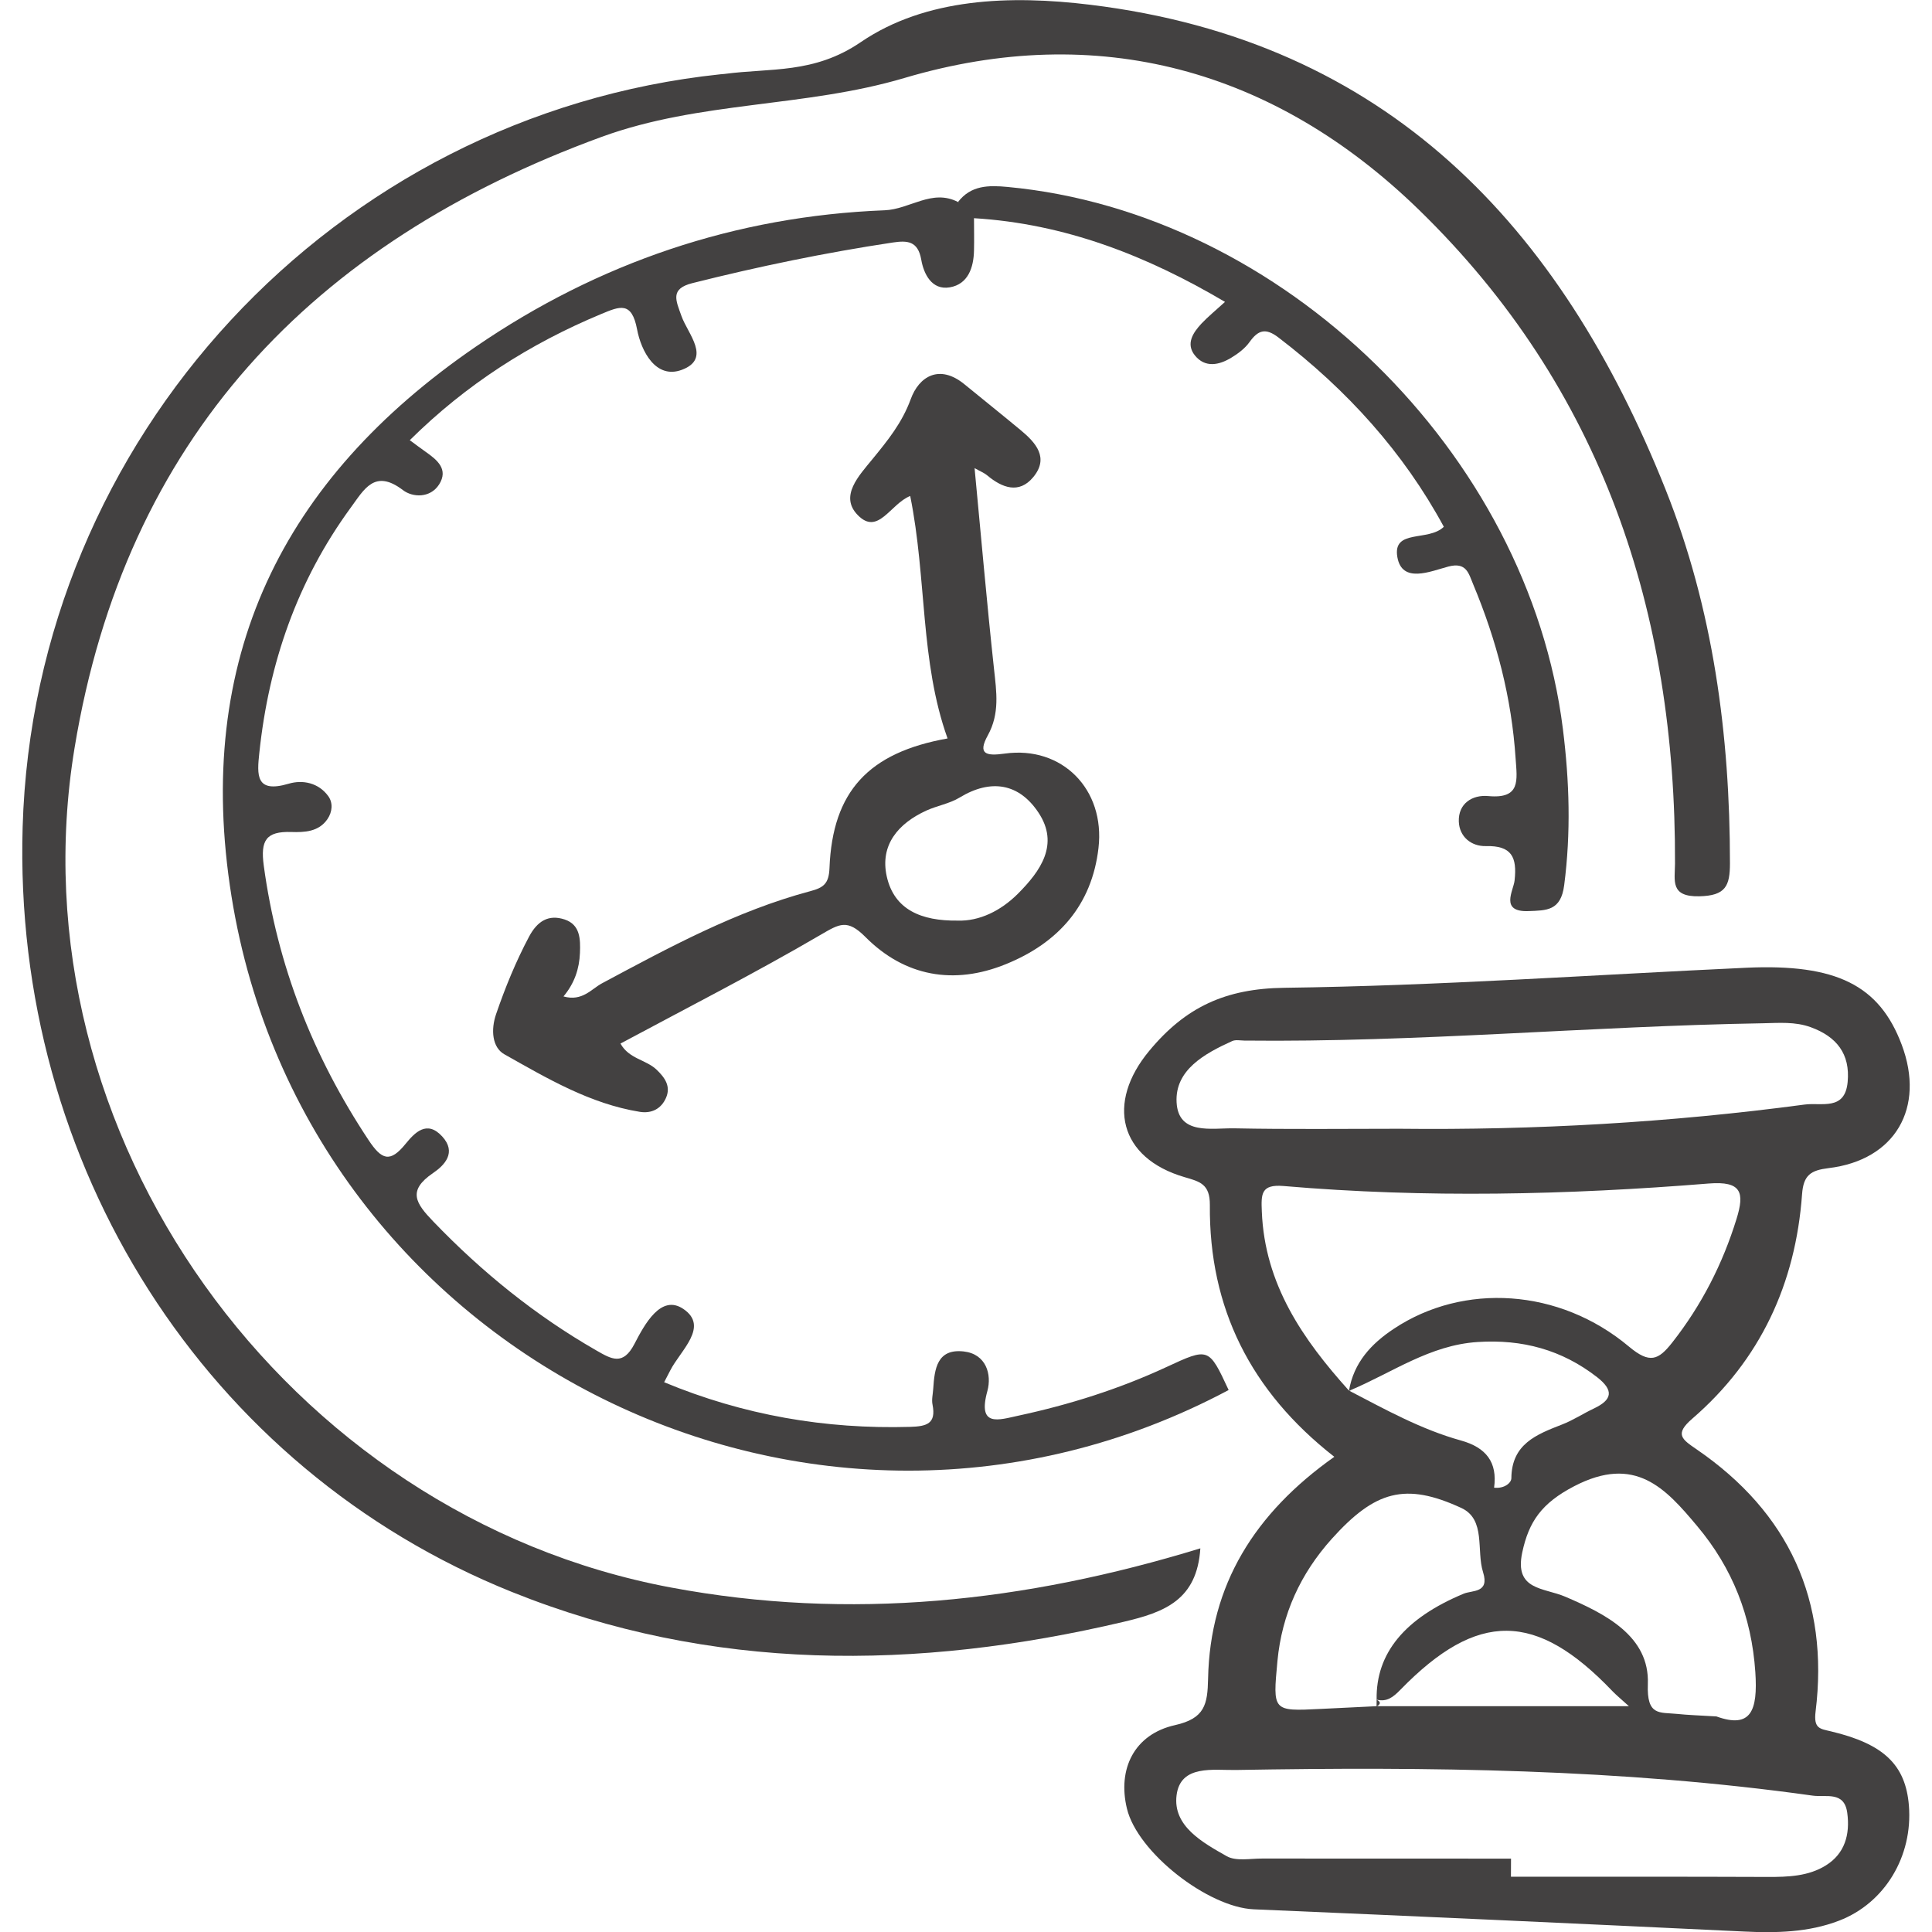 <svg width="50" height="50" viewBox="0 0 50 50" fill="none" xmlns="http://www.w3.org/2000/svg">
<g id="Vector">
<path d="M35.627 43.987C35.625 44.043 35.625 44.1 35.625 44.156C35.65 44.156 35.675 44.137 35.7 44.102C35.725 44.064 35.7 44.025 35.627 43.987ZM35.627 43.987C35.625 44.043 35.625 44.1 35.625 44.156C35.65 44.156 35.675 44.137 35.7 44.102C35.725 44.064 35.7 44.025 35.627 43.987ZM47.383 44.807C47.102 44.74 46.933 44.74 46.987 44.296C47.342 41.424 46.297 39.145 43.907 37.508C43.524 37.246 43.332 37.116 43.795 36.716C45.561 35.192 46.47 33.217 46.637 30.909C46.672 30.406 46.868 30.287 47.323 30.231C49.045 30.025 49.831 28.674 49.216 27.037C48.639 25.5 47.527 24.939 45.196 25.045C41.211 25.229 37.227 25.512 33.24 25.564C31.715 25.583 30.681 26.063 29.743 27.195C28.621 28.544 28.963 29.971 30.658 30.465C31.05 30.579 31.315 30.642 31.311 31.184C31.288 33.847 32.362 36.005 34.532 37.702C32.466 39.164 31.315 41.016 31.265 43.443C31.252 44.11 31.181 44.473 30.41 44.646C29.353 44.882 28.917 45.782 29.165 46.806C29.438 47.943 31.265 49.363 32.449 49.413C36.678 49.592 40.907 49.786 45.136 49.988C45.974 50.028 46.804 50.011 47.594 49.707C48.781 49.252 49.508 48.037 49.402 46.725C49.316 45.674 48.751 45.132 47.383 44.807ZM43.924 39.496C44.835 40.58 45.33 41.829 45.428 43.276C45.494 44.273 45.317 44.744 44.42 44.421C43.959 44.394 43.682 44.385 43.405 44.356C42.946 44.31 42.615 44.415 42.646 43.583C42.694 42.34 41.541 41.764 40.508 41.322C39.95 41.084 39.187 41.16 39.395 40.18C39.566 39.375 39.9 38.901 40.736 38.465C42.316 37.642 43.1 38.511 43.924 39.496ZM37.806 37.279C36.782 36.995 35.856 36.48 34.918 35.992C34.958 35.982 34.979 35.976 34.979 35.976C34.97 35.976 34.958 35.978 34.941 35.982C36.028 35.525 37.003 34.81 38.242 34.731C39.399 34.656 40.419 34.931 41.334 35.642C41.768 35.982 41.73 36.224 41.251 36.451C40.971 36.583 40.709 36.758 40.421 36.868C39.762 37.125 39.122 37.371 39.114 38.255C39.114 38.378 38.928 38.532 38.667 38.501C38.757 37.844 38.463 37.461 37.806 37.279ZM30.45 28.526C30.406 27.689 31.177 27.266 31.888 26.943C31.976 26.903 32.095 26.928 32.199 26.93C36.68 26.98 41.149 26.557 45.626 26.482C46.038 26.474 46.456 26.436 46.862 26.584C47.532 26.828 47.886 27.276 47.817 28.002C47.748 28.757 47.137 28.526 46.702 28.586C43.221 29.051 39.724 29.251 36.215 29.212C34.791 29.212 33.367 29.23 31.943 29.201C31.359 29.191 30.493 29.384 30.45 28.526ZM32.656 31.357C32.637 30.903 32.631 30.644 33.219 30.694C36.889 31.009 40.561 30.925 44.226 30.629C45.069 30.563 45.154 30.859 44.942 31.543C44.581 32.712 44.037 33.776 43.28 34.741C42.917 35.204 42.694 35.298 42.16 34.852C40.352 33.334 37.871 33.196 36.078 34.385C35.481 34.779 35.037 35.265 34.912 35.988H34.91C33.715 34.66 32.731 33.238 32.656 31.357ZM33.06 42.988C33.175 41.771 33.659 40.724 34.468 39.823C35.585 38.584 36.365 38.355 37.819 39.026C38.461 39.325 38.202 40.125 38.382 40.69C38.553 41.233 38.104 41.151 37.879 41.245C36.359 41.879 35.606 42.78 35.627 43.987C35.896 44.052 36.057 43.92 36.244 43.729C38.24 41.681 39.756 41.698 41.733 43.77C41.828 43.868 41.935 43.956 42.156 44.156H35.625C35.141 44.181 34.655 44.202 34.172 44.227C32.931 44.289 32.939 44.287 33.06 42.988ZM47.254 48.276C46.804 48.558 46.276 48.577 45.749 48.575C43.534 48.566 41.318 48.57 39.103 48.57C39.103 48.414 39.105 48.258 39.105 48.101C36.96 48.101 34.814 48.101 32.666 48.099C32.358 48.097 31.991 48.174 31.749 48.039C31.123 47.684 30.347 47.259 30.45 46.458C30.552 45.66 31.413 45.818 31.991 45.807C36.978 45.72 41.962 45.776 46.914 46.471C47.26 46.519 47.732 46.348 47.807 46.919C47.882 47.474 47.744 47.972 47.254 48.276ZM35.7 44.102C35.725 44.064 35.7 44.025 35.627 43.987C35.625 44.043 35.625 44.1 35.625 44.156C35.65 44.156 35.675 44.137 35.7 44.102ZM35.627 43.987C35.625 44.043 35.625 44.1 35.625 44.156C35.65 44.156 35.675 44.137 35.7 44.102C35.725 44.064 35.7 44.025 35.627 43.987ZM35.627 43.987C35.625 44.043 35.625 44.1 35.625 44.156C35.65 44.156 35.675 44.137 35.7 44.102C35.725 44.064 35.7 44.025 35.627 43.987Z" fill="#434141"/>
<path d="M31.065 40.071C30.979 41.41 30.135 41.725 29.078 41.973C23.721 43.234 18.418 43.276 13.251 41.201C5.321 38.015 0.327 30.144 0.586 21.402C0.882 11.344 8.639 2.978 18.641 1.923C18.677 1.918 18.71 1.918 18.745 1.914C19.94 1.754 21.064 1.918 22.276 1.091C23.958 -0.056 26.146 -0.129 28.214 0.123C35.9 1.059 40.386 5.851 43.105 12.668C44.337 15.758 44.771 19.017 44.771 22.339C44.771 22.929 44.66 23.181 43.976 23.196C43.219 23.212 43.346 22.793 43.349 22.351C43.374 15.837 41.462 10.042 36.724 5.432C32.981 1.789 28.404 0.536 23.404 2.019C20.816 2.786 18.12 2.613 15.574 3.541C8.055 6.287 3.246 11.373 1.93 19.355C0.285 29.334 7.406 39.22 17.361 41.084C22.003 41.954 26.527 41.462 31.065 40.071Z" fill="#434141"/>
<path d="M25.207 5.647C25.207 5.924 25.214 6.201 25.207 6.479C25.199 6.929 25.051 7.355 24.582 7.436C24.113 7.517 23.906 7.088 23.842 6.721C23.756 6.229 23.475 6.222 23.106 6.276C21.36 6.539 19.634 6.896 17.92 7.327C17.332 7.475 17.494 7.776 17.636 8.178C17.797 8.637 18.422 9.281 17.646 9.571C16.971 9.823 16.593 9.085 16.487 8.522C16.349 7.792 16.041 7.926 15.561 8.126C13.718 8.893 12.069 9.944 10.605 11.392C10.761 11.506 10.888 11.604 11.02 11.696C11.316 11.904 11.612 12.146 11.364 12.538C11.134 12.897 10.678 12.876 10.428 12.684C9.694 12.125 9.423 12.668 9.076 13.139C7.694 15.032 6.956 17.161 6.712 19.478C6.649 20.062 6.614 20.535 7.469 20.283C7.834 20.174 8.246 20.258 8.497 20.606C8.62 20.777 8.603 21.008 8.476 21.196C8.249 21.532 7.873 21.542 7.538 21.532C6.881 21.511 6.739 21.753 6.826 22.401C7.177 24.987 8.098 27.335 9.539 29.506C9.879 30.018 10.094 30.1 10.498 29.601C10.73 29.318 11.045 28.976 11.443 29.41C11.825 29.825 11.506 30.156 11.205 30.36C10.536 30.817 10.761 31.142 11.212 31.611C12.471 32.921 13.862 34.049 15.438 34.952C15.824 35.173 16.122 35.352 16.418 34.783C16.677 34.285 17.102 33.48 17.686 33.876C18.36 34.333 17.609 34.95 17.346 35.467C17.3 35.559 17.252 35.651 17.188 35.772C19.238 36.624 21.356 36.991 23.56 36.927C23.981 36.914 24.232 36.847 24.134 36.353C24.106 36.222 24.144 36.078 24.152 35.938C24.186 35.427 24.25 34.9 24.938 34.975C25.524 35.04 25.67 35.571 25.554 35.997C25.289 36.95 25.854 36.745 26.348 36.639C27.67 36.355 28.954 35.951 30.181 35.382C31.284 34.871 31.282 34.867 31.797 35.974C21.089 41.675 7.909 35.127 5.992 23.202C5.004 17.051 7.304 12.409 12.306 8.977C15.484 6.798 19.037 5.593 22.895 5.442C23.546 5.417 24.119 4.881 24.79 5.226C24.934 5.361 25.322 5.255 25.207 5.647Z" fill="#434141"/>
<path d="M26.002 19.503C25.522 19.57 25.295 19.52 25.564 19.032C25.877 18.466 25.789 17.906 25.725 17.313C25.539 15.599 25.391 13.881 25.222 12.115C25.372 12.2 25.472 12.238 25.549 12.303C25.937 12.628 26.373 12.789 26.738 12.351C27.157 11.848 26.809 11.458 26.411 11.129C25.931 10.73 25.443 10.341 24.961 9.946C24.313 9.415 23.783 9.74 23.569 10.332C23.343 10.949 22.97 11.404 22.576 11.886C22.234 12.307 21.715 12.841 22.201 13.333C22.726 13.869 23.041 13.041 23.556 12.836C23.988 14.974 23.806 17.109 24.523 19.111C22.476 19.476 21.546 20.483 21.467 22.462C21.452 22.872 21.312 22.973 20.968 23.064C19.05 23.577 17.317 24.518 15.58 25.448C15.299 25.598 15.071 25.923 14.583 25.788C14.871 25.442 14.992 25.07 15.009 24.664C15.023 24.301 15.017 23.932 14.613 23.796C14.191 23.657 13.904 23.842 13.691 24.242C13.349 24.887 13.076 25.554 12.84 26.242C12.698 26.653 12.738 27.108 13.053 27.285C14.16 27.908 15.267 28.565 16.556 28.774C16.867 28.824 17.113 28.694 17.236 28.413C17.365 28.117 17.213 27.894 16.992 27.683C16.719 27.422 16.277 27.406 16.058 27.007C17.799 26.073 19.548 25.181 21.239 24.192C21.723 23.911 21.925 23.775 22.395 24.247C23.41 25.27 24.686 25.502 26.035 24.951C27.38 24.405 28.258 23.433 28.429 21.945C28.604 20.429 27.489 19.296 26.002 19.503ZM26.346 23.127C25.9 23.575 25.341 23.844 24.788 23.825C23.84 23.838 23.141 23.542 22.949 22.681C22.768 21.865 23.249 21.309 23.975 20.977C24.255 20.85 24.576 20.798 24.834 20.641C25.647 20.147 26.375 20.274 26.876 21.031C27.422 21.853 26.926 22.545 26.346 23.127Z" fill="#434141"/>
<path d="M25.207 5.647C25.07 5.507 24.93 5.367 24.793 5.228C25.128 4.792 25.587 4.792 26.075 4.838C33.194 5.503 39.558 11.729 40.448 18.869C40.617 20.222 40.657 21.553 40.481 22.908C40.396 23.575 40.023 23.561 39.56 23.579C38.807 23.609 39.168 23.052 39.197 22.789C39.266 22.18 39.12 21.88 38.453 21.897C38.073 21.905 37.769 21.653 37.754 21.263C37.737 20.789 38.111 20.564 38.515 20.602C39.362 20.681 39.262 20.189 39.224 19.632C39.122 18.062 38.73 16.567 38.125 15.12C38.008 14.842 37.954 14.538 37.481 14.663C37.02 14.786 36.282 15.111 36.163 14.415C36.038 13.681 36.968 14.025 37.366 13.633C36.326 11.71 34.864 10.092 33.087 8.735C32.752 8.478 32.56 8.541 32.335 8.856C32.218 9.019 32.041 9.152 31.865 9.258C31.549 9.45 31.19 9.525 30.925 9.2C30.681 8.898 30.875 8.61 31.096 8.372C31.261 8.197 31.451 8.043 31.703 7.813C29.666 6.61 27.553 5.789 25.207 5.647Z" fill="#434141"/>
</g>
</svg>
